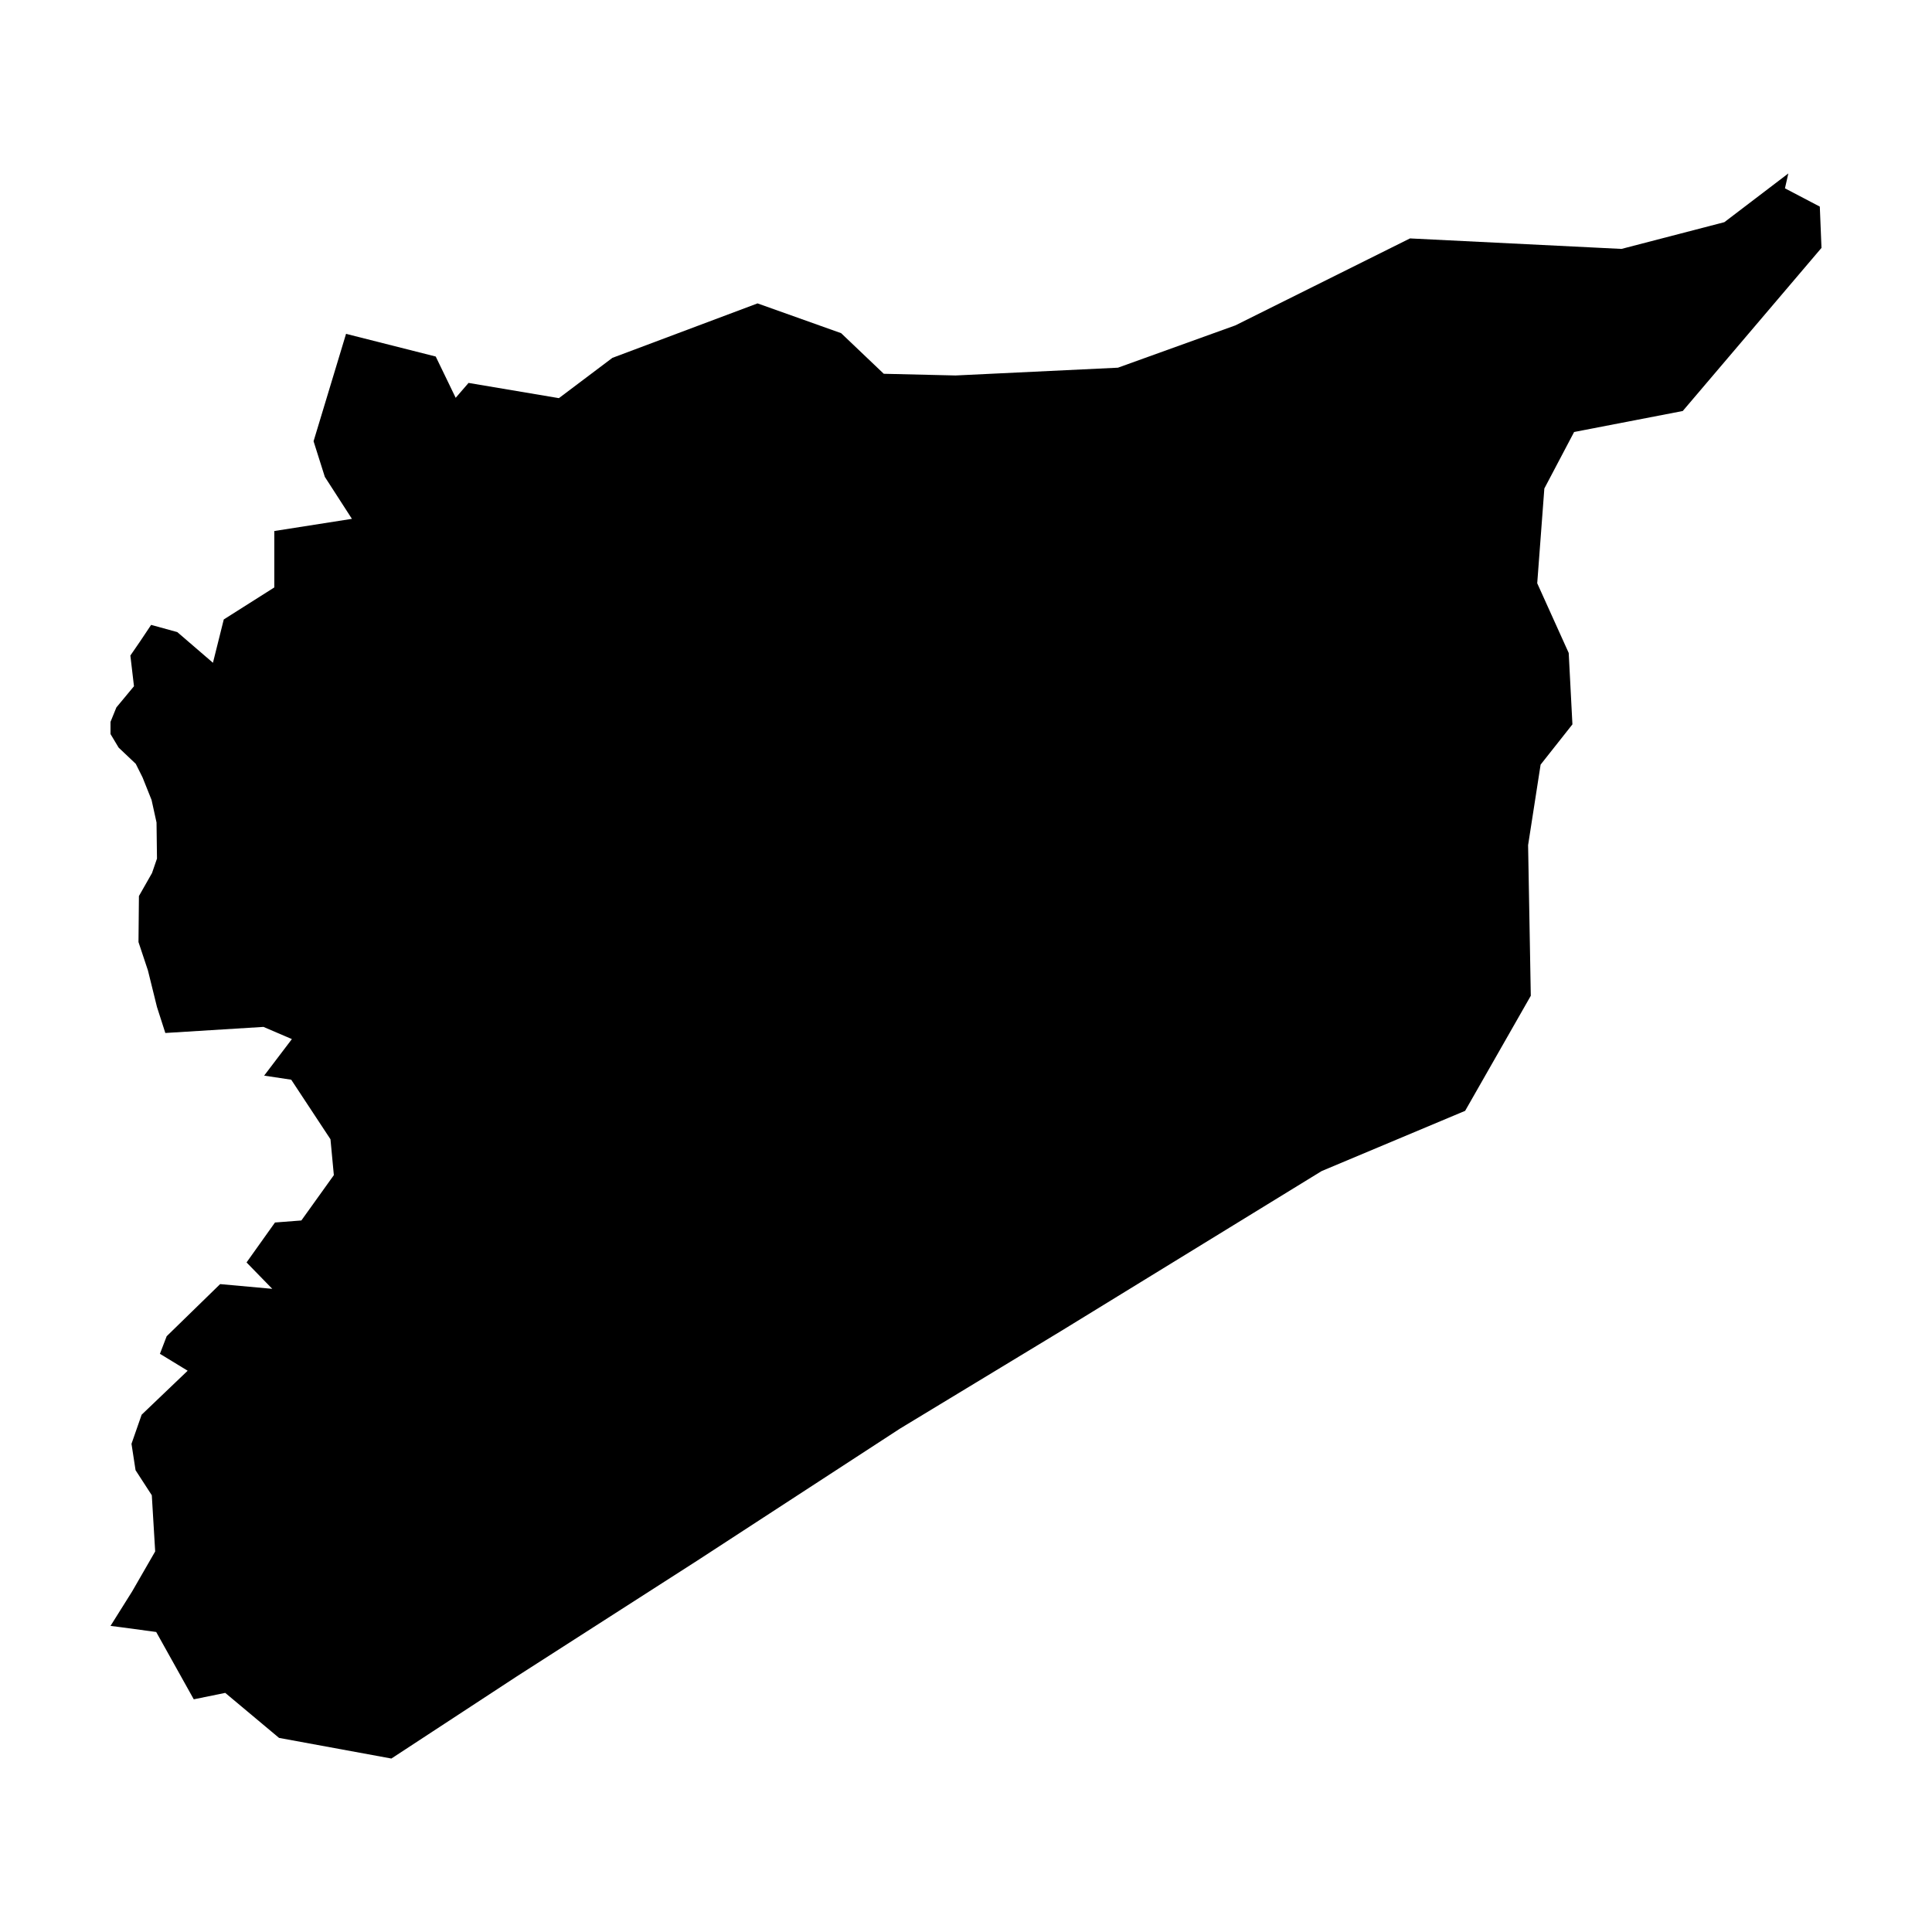 <?xml version="1.0" encoding="UTF-8"?>
<!-- Uploaded to: SVG Repo, www.svgrepo.com, Generator: SVG Repo Mixer Tools -->
<svg fill="#000000" width="800px" height="800px" version="1.1" viewBox="144 144 512 512" xmlns="http://www.w3.org/2000/svg">
 <path d="m184.05 309.6 6.934 1.91 9.449 8.133 2.867-11.48 13.395-8.488v-14.949l20.566-3.227-7.176-11.121-2.988-9.445 8.609-28.461 23.766 6.012 5.289 10.938 3.41-3.945 23.945 4.035 14.168-10.672 38.473-14.438 22.152 7.891 11.301 10.762 19.012 0.449 43.047-2.062 31.121-11.211 46.273-23.047 56.051 2.781 27.262-7.086 16.953-12.914-0.898 3.945 9.238 4.844 0.445 10.941-36.766 43.227-28.789 5.559-7.891 14.977-1.887 25.113 8.344 18.473 0.984 18.922-8.43 10.672-3.316 21.344 0.715 39.91-17.398 30.492-38.023 15.961-68.965 42.332-42.777 25.918-53.719 34.977-47.801 30.668-33.273 21.793-29.773-5.469-14.258-11.93-8.34 1.703-9.957-17.844-9.328-1.258-2.777-0.355 5.738-9.148 6.098-10.582-0.895-14.887-4.305-6.637-1.078-6.996 2.691-7.715 12.195-11.656-7.352-4.484 1.793-4.664 14.168-13.809 13.812 1.254-6.816-6.996 7.535-10.582 6.992-0.539 8.609-12.016-0.895-9.508-10.402-15.781-7.176-1.078 7.352-9.684-7.531-3.231-26.008 1.613-2.211-6.875-2.394-9.684-2.508-7.535 0.117-12.195 3.469-6.098 1.316-3.828-0.121-9.566-1.316-5.977-2.391-5.981-1.793-3.586-4.543-4.305-2.152-3.59v-3.227l1.555-3.828 4.664-5.617-0.957-8.133 2.629-3.824z"/>
</svg>